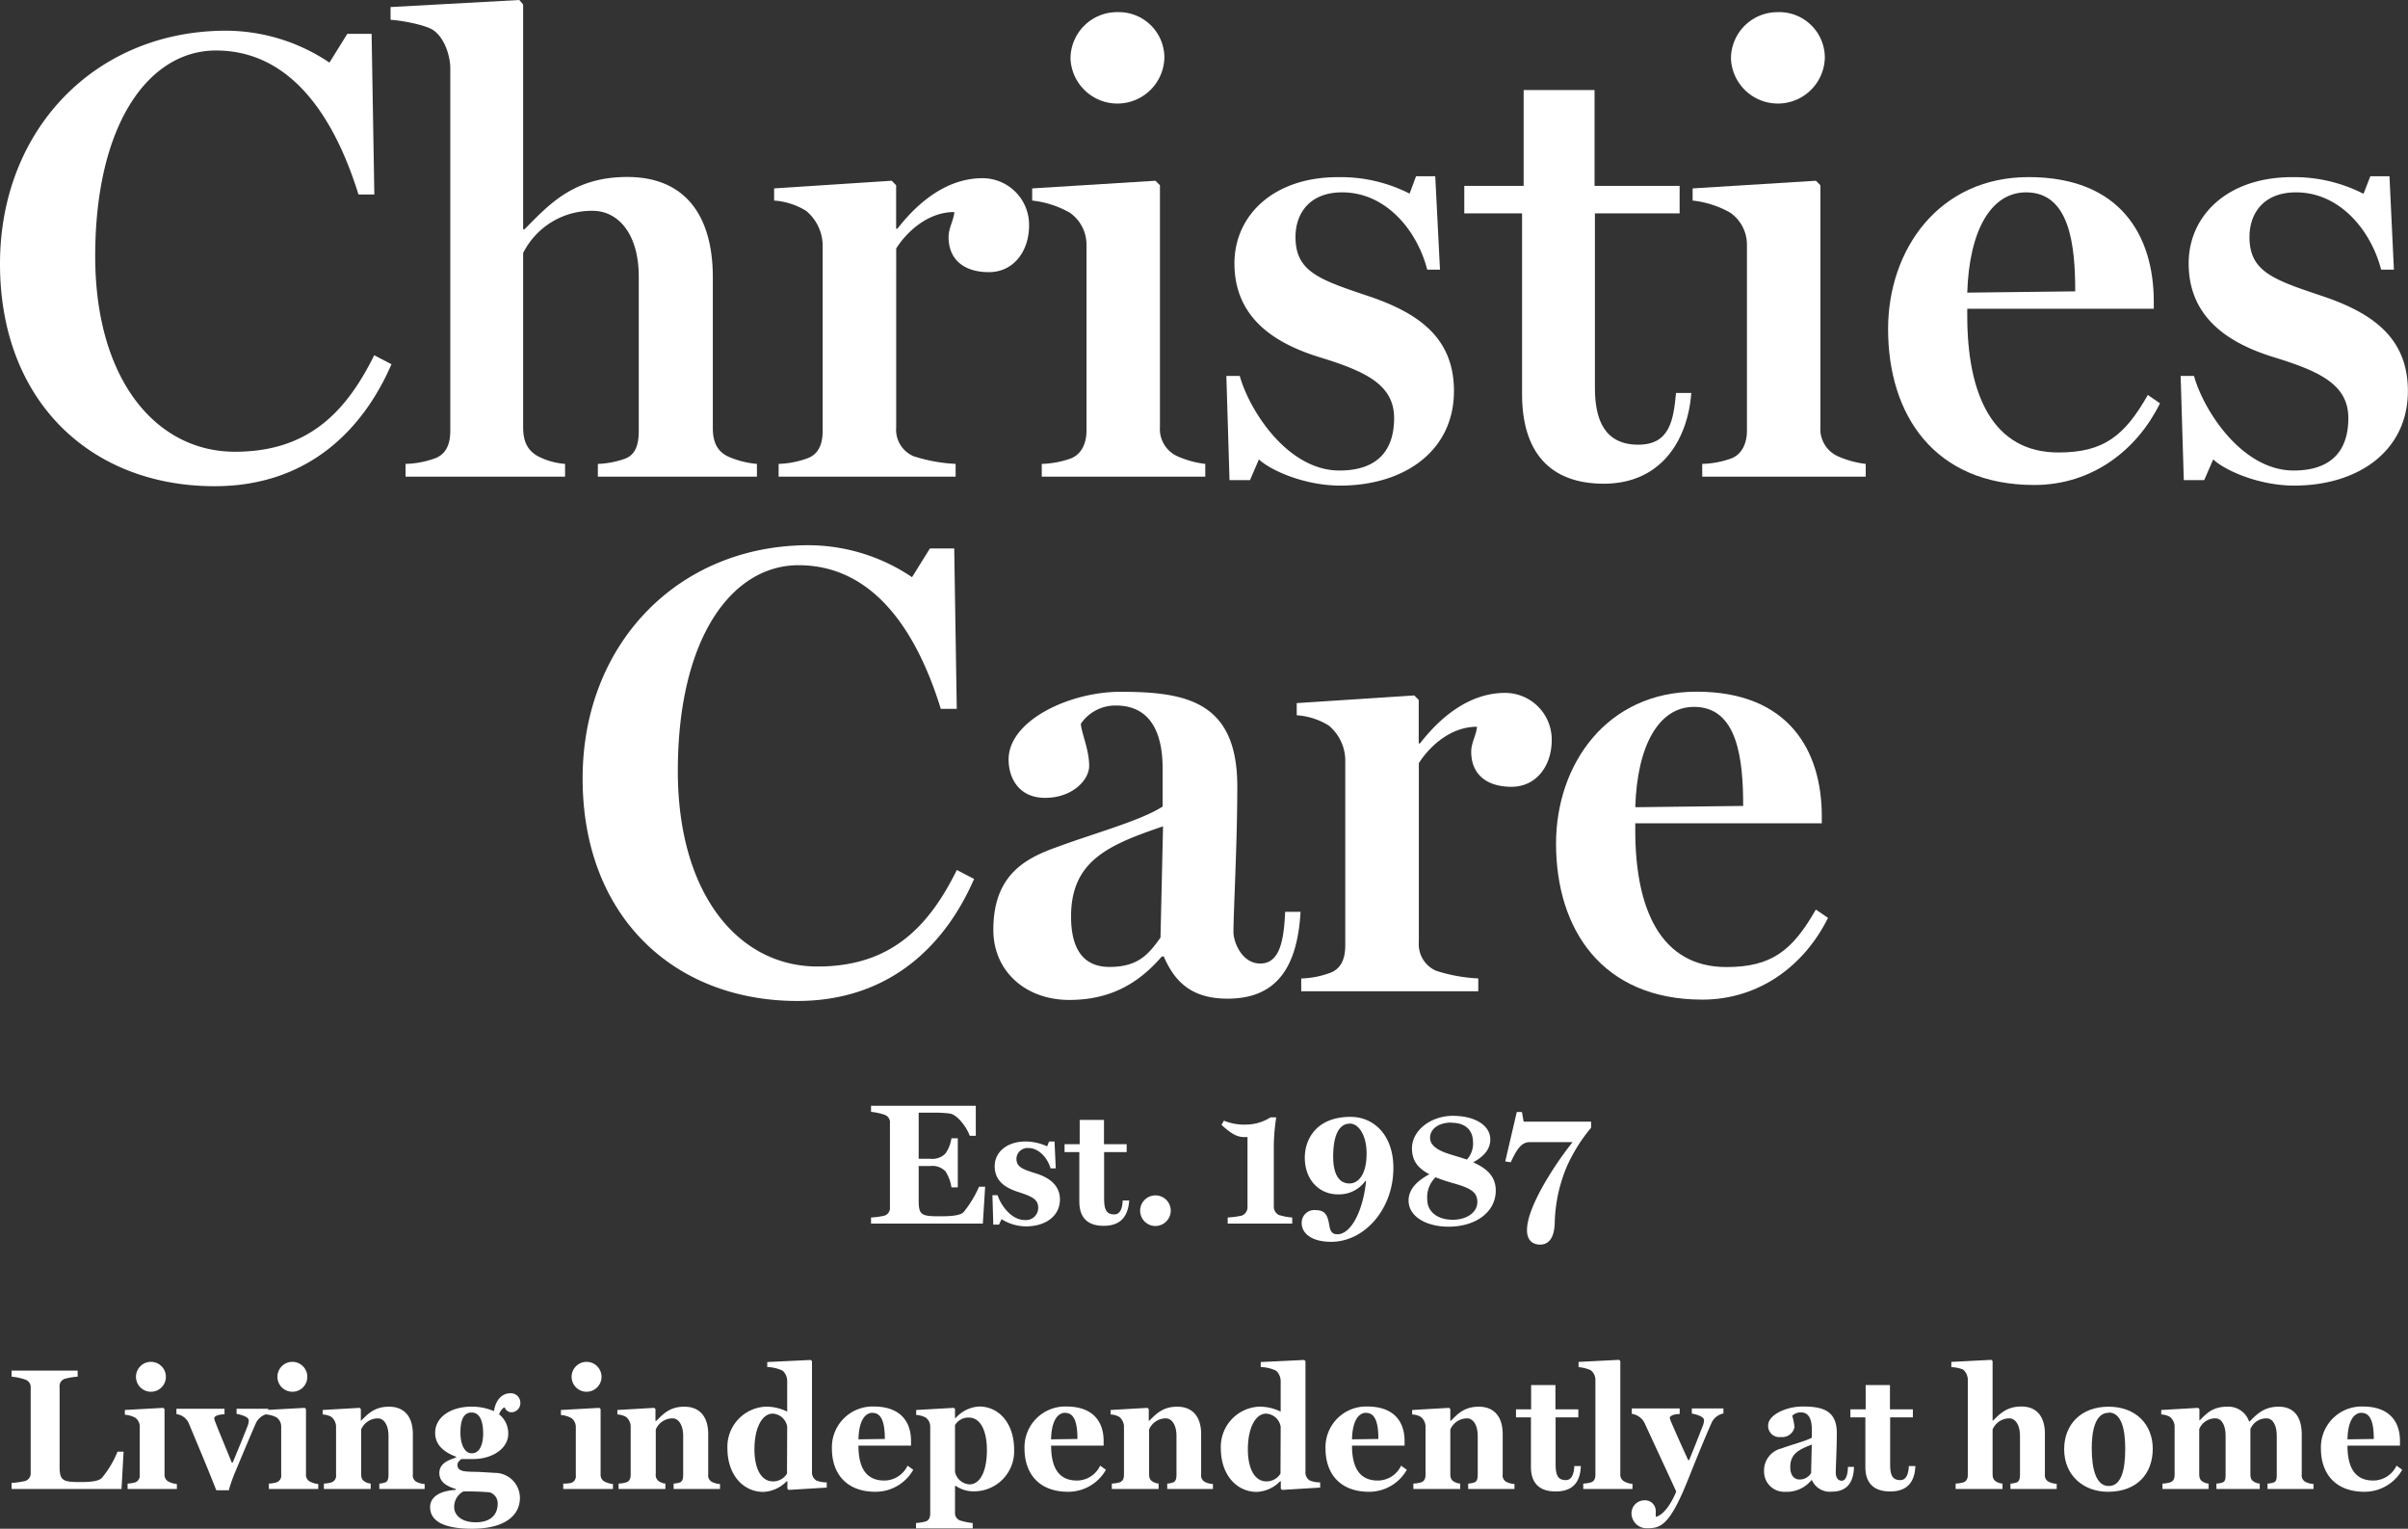 <svg xmlns="http://www.w3.org/2000/svg" viewBox="0 0 396.32 251.54"><rect x="0" y="0" width="396.32" height="251.54" fill="#333333" stroke="none"/><defs><style>.cls-1{fill:#fff;}</style></defs><g id="Layer_2" data-name="Layer 2"><g id="Layer_1-2" data-name="Layer 1"><path class="cls-1" d="M0,43.42C0,21.24,15.77,5.05,37.22,5.05a30.64,30.64,0,0,1,17,5.25l2.94-4.73h4L61.61,32H59C54.67,18.08,47.21,8.31,35.54,8.31c-11,0-19.87,12-19.87,33.85,0,20.29,10,32.17,23,32.17,11.88,0,18.19-6.31,22.92-15.88l2.84,1.48C59.93,70.33,51,80,35.32,80,14.93,80,0,66,0,43.42Z"></path><path class="cls-1" d="M66.75,76.33a15.41,15.41,0,0,0,4.63-.84c2-.64,2.73-2.32,2.73-4.63V11C74,8.73,73,6.1,71.28,4.94c-1.27-.84-5.16-1.58-7-1.68V1.16L85.47,0l.63.74v37h.21c4-4,8-8.62,16.93-8.62,9.67,0,14.08,6.52,14.08,16.51V70.44c0,2.31.74,3.89,2.63,4.73a15,15,0,0,0,4.63,1.16v2.1H98.4v-2.1a14.71,14.71,0,0,0,4.42-.84c1.78-.64,2.31-2.32,2.31-4.63V45.52c0-7.15-3.47-10.83-7.57-10.83A12.61,12.61,0,0,0,86.1,41.63v28.7c0,2.32.74,3.79,2.42,4.73A11.67,11.67,0,0,0,93,76.33v2.1H66.75Z"></path><path class="cls-1" d="M128.15,76.33a15.33,15.33,0,0,0,4.52-.84c2-.64,2.73-2.32,2.73-4.63V40.27a7.51,7.51,0,0,0-2.73-5.58A11.59,11.59,0,0,0,127.41,33V31l19.35-1.26.73.74v7.15h.21c4.42-5.68,9.25-8.31,14-8.31a7.67,7.67,0,0,1,7.67,7.78c0,4.21-2.52,7.68-6.62,7.68-3.89,0-6.63-1.9-6.63-5.79,0-1.47.84-2.73.95-4.1-4.94,0-8.41,4.1-9.57,6V70.33a4.74,4.74,0,0,0,2.84,4.73,26.89,26.89,0,0,0,6.94,1.27v2.1H128.15Z"></path><path class="cls-1" d="M171.46,76.33a15.4,15.4,0,0,0,4.62-.84c1.9-.64,2.74-2.53,2.74-4.63V40.27A6.41,6.41,0,0,0,176.08,35a16.07,16.07,0,0,0-6.2-2V31l20.29-1.26.74.74V70.23a4.92,4.92,0,0,0,2.84,4.83,15.86,15.86,0,0,0,4.62,1.27v2.1H171.46Zm4.73-66.66A7.65,7.65,0,0,1,183.86,2a7.5,7.5,0,0,1,7.78,7.46,7.73,7.73,0,0,1-15.45.21Z"></path><path class="cls-1" d="M207.2,75.59,205.73,79h-3.37l-.52-17.14h2.21c1.57,5.68,7.88,15.56,16.4,15.56,6.52,0,9-3.58,9-8.62,0-5.47-4.63-7.68-12.2-10-6.83-2.1-14.08-6.1-14.08-15.46,0-7.88,6.41-14.19,17-14.19A24.94,24.94,0,0,1,232,31.86L233.06,29h3.16L237,44.37h-2.1c-1.68-6.52-6.83-12.72-14-12.72-5.36,0-7.68,3.46-7.68,7.35,0,5.68,3.89,7,11.88,9.68,8.52,2.84,14.2,7,14.2,15.66,0,9.88-8.2,15.56-18.72,15.56C214.67,79.9,209.09,77.38,207.2,75.59Z"></path><path class="cls-1" d="M250.51,64.87V35.11H241V30.59h9.77V14.82h11.67V30.59h14v4.52H262.5V63.82c0,5.25,1.58,9.35,7.15,9.35,5.25,0,5.78-4.2,6.2-8.51h2.52c-.63,8-5.15,14.93-14.4,14.93C254.93,79.59,250.51,74.22,250.51,64.87Z"></path><path class="cls-1" d="M280.16,76.33a15.4,15.4,0,0,0,4.62-.84c1.9-.64,2.74-2.53,2.74-4.63V40.27A6.41,6.41,0,0,0,284.78,35a16.07,16.07,0,0,0-6.2-2V31l20.29-1.26.74.74V70.23a4.92,4.92,0,0,0,2.84,4.83,15.86,15.86,0,0,0,4.62,1.27v2.1H280.16Zm4.73-66.66A7.65,7.65,0,0,1,292.56,2a7.5,7.5,0,0,1,7.78,7.46,7.73,7.73,0,0,1-15.45.21Z"></path><path class="cls-1" d="M310.75,54.14c0-13,8.3-25,23.13-25,15.14,0,20.6,9.67,20.6,20.5v1.16h-30.7v1.16c0,13,4.21,22.49,15,22.49,7.36,0,10.83-2.62,14.72-9.46l2,1.37C351.75,74,344.39,79.8,334.82,79.8,318.32,79.8,310.75,68.23,310.75,54.14Zm30.8-6.2c0-7.78-.95-16.29-8.09-16.29-5.79,0-9.36,6.3-9.68,16.5Z"></path><path class="cls-1" d="M364.26,75.59,362.78,79h-3.36l-.52-17.14h2.2c1.58,5.68,7.89,15.56,16.4,15.56,6.52,0,9-3.58,9-8.62,0-5.47-4.62-7.68-12.19-10-6.83-2.1-14.09-6.1-14.09-15.46,0-7.88,6.41-14.19,17-14.19a25,25,0,0,1,11.78,2.74L390.12,29h3.15L394,44.37h-2.1c-1.69-6.52-6.84-12.72-14-12.72-5.36,0-7.67,3.46-7.67,7.35,0,5.68,3.89,7,11.88,9.68,8.52,2.84,14.19,7,14.19,15.66,0,9.88-8.2,15.56-18.71,15.56C371.72,79.9,366.15,77.38,364.26,75.59Z"></path><path class="cls-1" d="M95.89,128.09c0-22.19,15.77-38.38,37.22-38.38a30.64,30.64,0,0,1,17,5.26l2.94-4.73h4l.42,26.39h-2.63C150.56,102.75,143.1,93,131.43,93c-11,0-19.87,12-19.87,33.86,0,20.29,10,32.17,23,32.17,11.88,0,18.19-6.31,22.92-15.88l2.84,1.47c-4.52,10.41-13.46,20.08-29.13,20.08C110.82,164.67,95.89,150.69,95.89,128.09Z"></path><path class="cls-1" d="M163.49,153c0-8.83,5-11.67,10.3-13.56,6.2-2.31,14-4.41,17.56-6.73v-6c0-2.63-.11-10.62-7.68-10.62a6.86,6.86,0,0,0-5.78,3c.1,1.57,1.37,4.2,1.37,6.93,0,2.32-2.74,5.26-7.26,5.26-4.31,0-6-3.26-6-6.31,0-6.41,10-11.14,18.4-11.14,10.83,0,19.24,1.58,19.24,15.56,0,9.46-.63,20.5-.63,24,0,1.58,1.36,5.15,4.41,5.15,3.37,0,3.89-4.2,4.1-8.51h2.53c-.53,9.35-4.1,14.29-12,14.29-5.68,0-8.62-2.52-10.51-6.94h-.32c-3.57,4.11-8.09,7.15-15.24,7.15S163.49,159.84,163.49,153ZM191,154.27l.42-18.3c-9,3.05-15.14,5.68-15.14,14.83,0,6,2.53,8.3,6.31,8.3C187.25,159.1,189,157.1,191,154.27Z"></path><path class="cls-1" d="M214.16,161a14.77,14.77,0,0,0,4.52-.84c2-.63,2.73-2.31,2.73-4.62v-30.6a7.54,7.54,0,0,0-2.73-5.57,11.48,11.48,0,0,0-5.26-1.68v-2l19.35-1.26.73.74v7.15h.21c4.42-5.68,9.25-8.31,14-8.31a7.68,7.68,0,0,1,7.68,7.78c0,4.2-2.52,7.67-6.62,7.67-3.9,0-6.63-1.89-6.63-5.78,0-1.47.84-2.73.95-4.1-4.94,0-8.41,4.1-9.57,6V155a4.75,4.75,0,0,0,2.84,4.73,26.45,26.45,0,0,0,6.94,1.26v2.11H214.16Z"></path><path class="cls-1" d="M256.1,138.81c0-13,8.31-25,23.13-25,15.14,0,20.61,9.67,20.61,20.5v1.16h-30.7v1.15c0,13,4.2,22.5,15,22.5,7.36,0,10.83-2.63,14.72-9.46l2,1.37c-3.79,7.67-11.15,13.45-20.71,13.45C263.67,164.46,256.1,152.9,256.1,138.81Zm30.8-6.2c0-7.78-.94-16.3-8.09-16.3-5.78,0-9.36,6.31-9.67,16.51Z"></path><path class="cls-1" d="M161.76,201.33h-18.4v-1a13,13,0,0,0,2.23-.31,1.32,1.32,0,0,0,.88-1.39V184.82a1.31,1.31,0,0,0-.88-1.39,9.58,9.58,0,0,0-2.23-.48v-1H160.6v4.93h-1c-.43-1.28-2-3.49-3.29-3.66a19.67,19.67,0,0,0-2.35-.14H151.2v7.59h1.9a3.06,3.06,0,0,0,2.49-.85,5.76,5.76,0,0,0,1-2.52h1.05v8.07h-1.05a6.44,6.44,0,0,0-1-2.66,3,3,0,0,0-2.49-.85h-1.9v5.69c0,2.33.45,2.58,3.31,2.58,1.36,0,3.4,0,4.08-.68a18.46,18.46,0,0,0,2.55-4.19h1Z"></path><path class="cls-1" d="M168.84,201.79a7.6,7.6,0,0,1-4-1.19l-.42.9h-.94l-.14-4.84h.85c.51,1.61,2.24,4.08,4.45,4.08a2,2,0,0,0,2.23-2.07c0-1.44-1.33-1.9-3.31-2.55-1.81-.59-3.85-1.61-3.85-4.25,0-2.2,1.9-4.05,5.12-4.05a8.79,8.79,0,0,1,3.52.8l.31-.8h.9l.2,4.42h-.85c-.54-1.81-2-3.34-3.62-3.34a1.83,1.83,0,0,0-2,1.73c0,1.41,1,1.75,3.25,2.46s3.91,2,3.91,4.28C174.42,200.23,171.93,201.79,168.84,201.79Z"></path><path class="cls-1" d="M181.64,201.7c-2.74,0-4-1.44-4-4v-8.13h-2.43v-1.3h2.49v-4h4v4h3.73v1.3h-3.71v7.65c0,1.61.26,2.6,1.67,2.6,1,0,1.34-1,1.39-2.29h1.08C185.67,199.8,184.76,201.7,181.64,201.7Z"></path><path class="cls-1" d="M190.14,201.73a2.52,2.52,0,1,1,2.55-2.52A2.55,2.55,0,0,1,190.14,201.73Z"></path><path class="cls-1" d="M202.06,201.33v-1a14.63,14.63,0,0,0,2.32-.31,1.47,1.47,0,0,0,.94-1.36V187.09h-.65c-1.36,0-2.58-1.05-3.63-2l.4-.7a8.55,8.55,0,0,0,3.57.65,7.56,7.56,0,0,0,4.1-1.19h.94a33,33,0,0,0-.4,4.5v10.17a1.51,1.51,0,0,0,.82,1.39,9.83,9.83,0,0,0,2.21.42v1Z"></path><path class="cls-1" d="M219.08,204.33c-3.14,0-4.84-1.35-4.84-3.08a2.07,2.07,0,0,1,2.32-2.13c1.84,0,2,1.25,2.29,2.84.15.68.46,1.13,1.25,1.13,2.3,0,4.25-3.94,4.73-8.72l-.11-.06a5.33,5.33,0,0,1-4.56,2.21c-2.92,0-5.41-2.27-5.41-6.06,0-2.89,1.81-6.69,7.53-6.69,3.85,0,7.05,3,7.05,8.42C229.33,198.93,224.6,204.33,219.08,204.33Zm3.12-19.45c-2.44,0-2.78,3.37-2.78,5.44,0,2.86.94,4.41,2.69,4.41,1.36,0,2.81-1.33,2.81-4.92C224.92,186.61,223.5,184.88,222.2,184.88Z"></path><path class="cls-1" d="M238.42,201.84c-3.76,0-6.59-1.72-6.59-4.3,0-2,1.61-3.34,3.42-4.33-2.06-1.08-2.86-2.38-2.86-4.28,0-2.92,3.09-5.33,6.74-5.33s6.15,1.59,6.15,3.88c0,1.9-1.45,3-2.81,3.77,2.41,1.08,3.71,2.44,3.71,4.65C246.18,199.46,242.84,201.84,238.42,201.84Zm.85-7.13a28.08,28.08,0,0,1-3-1,4.56,4.56,0,0,0-1.36,3.71c0,1.78,1.48,3.28,4.19,3.28,2.33,0,4.05-1.22,4.05-2.92S241.91,195.47,239.27,194.71Zm-.39-10c-2.13,0-3.51,1.07-3.51,2.49s1.53,2.21,3.51,2.8c.85.26,2,.6,2.55.8a3.94,3.94,0,0,0,1-3C242.39,186.1,241.34,184.74,238.88,184.74Z"></path><path class="cls-1" d="M257.88,191.93a25.42,25.42,0,0,0-2,9.49c-.12,2.32-1,3.37-2.41,3.37-1.27,0-2.15-.77-2.15-2.38,0-1.81,1-4.39,2.75-7.48a56.72,56.72,0,0,1,4.75-7h-7c-1.22,0-2,.74-3.17,3.31l-.91-.14,1.9-8.13h.85l.28,1.59h11.1v1A27.16,27.16,0,0,0,257.88,191.93Z"></path><path class="cls-1" d="M20,245H1.91v-1a13.39,13.39,0,0,0,2.25-.32,1.32,1.32,0,0,0,.89-1.4V228.4a1.32,1.32,0,0,0-.89-1.4,9.35,9.35,0,0,0-2.25-.48v-1H12.78v1a10.74,10.74,0,0,0-2.08.34,1.27,1.27,0,0,0-.89,1.4v13c0,2.34.49,2.6,3.37,2.6,1.37,0,3-.06,3.59-.69a16.2,16.2,0,0,0,2.57-4.31h1Z"></path><path class="cls-1" d="M21,245v-.89a5,5,0,0,0,1.25-.2A1.16,1.16,0,0,0,23,242.7v-8a1.83,1.83,0,0,0-.74-1.43,4.45,4.45,0,0,0-1.71-.49V232l6.33-.35.2.21v10.7a1.26,1.26,0,0,0,.77,1.28,3.67,3.67,0,0,0,1.26.34V245ZM24.82,229a2.46,2.46,0,1,1,2.48-2.45A2.45,2.45,0,0,1,24.82,229Z"></path><path class="cls-1" d="M42.08,234.25c-1.14,2.62-2.08,4.88-3.34,7.88a24.75,24.75,0,0,0-1.08,3.08H35.6c-2-5.05-2.65-6.48-4.56-11.1a2.59,2.59,0,0,0-2-1.43v-.88h7.91v.91c-.66,0-1.69.2-1.69.66a2.26,2.26,0,0,0,.17.59c.49,1.32,1.63,4,2.72,6.71h.14c.88-2.11,1.54-3.68,2.51-6.16a2.63,2.63,0,0,0,.14-.8c0-.63-1.51-1-2-1.06v-.85h5.2v.82A2.75,2.75,0,0,0,42.08,234.25Z"></path><path class="cls-1" d="M44.25,245v-.89a5.12,5.12,0,0,0,1.26-.2,1.16,1.16,0,0,0,.77-1.25v-8a1.87,1.87,0,0,0-.75-1.43,4.4,4.4,0,0,0-1.71-.49V232l6.34-.35.2.21v10.7a1.25,1.25,0,0,0,.77,1.28,3.55,3.55,0,0,0,1.25.34V245ZM48.1,229a2.46,2.46,0,1,1,2.48-2.45A2.45,2.45,0,0,1,48.1,229Z"></path><path class="cls-1" d="M62.43,245v-.89a3.63,3.63,0,0,0,1-.2c.4-.17.51-.63.51-1.25v-6.37c0-1.88-.79-2.91-1.74-2.91a3,3,0,0,0-2.76,1.83v7.3c0,.63.14,1,.57,1.26a2.29,2.29,0,0,0,1,.34V245h-7.7v-.89a5,5,0,0,0,1.25-.2,1.14,1.14,0,0,0,.75-1.25v-8a2.13,2.13,0,0,0-.77-1.52,3.15,3.15,0,0,0-1.43-.4V232l6.08-.35.2.21v1.94h0c1.09-1.06,2.17-2.34,4.63-2.34,2.65,0,3.93,1.79,3.93,4.5v6.65a1.18,1.18,0,0,0,.69,1.26,3.43,3.43,0,0,0,1.25.31V245Z"></path><path class="cls-1" d="M84.31,232.37a1.19,1.19,0,0,1-1.25-.8c-.29.05-.72.57-.92,1.14a4,4,0,0,1,1.51,3.2c0,2.51-2.74,4.16-5.73,4.16h-2c-.26.23-.63.54-.63.94,0,1.17,1.29,1.12,2.86,1.17.91,0,2.74.15,3.42.17a4.12,4.12,0,0,1,4,4.11c0,2.83-2.39,5.08-7.87,5.08-5,0-6.91-1.45-6.91-3.56,0-1.46,1.26-2.66,4.23-2.83V245c-1.23-.37-2.71-1-2.71-2.63s1.59-2.16,2.74-2.54v-.14c-2.23-.85-3.43-2.11-3.43-3.91,0-2.71,2.71-4.33,6-4.33a9.39,9.39,0,0,1,3.68.74c.29-1.94,1.4-2.94,2.68-2.94a1.56,1.56,0,0,1,1.66,1.62A1.49,1.49,0,0,1,84.31,232.37ZM80.6,245.55a42,42,0,0,0-4.36-.14A2.89,2.89,0,0,0,74.75,248c0,1.14,1,2.48,3.57,2.48,2.14,0,3.59-1,3.59-3.08A1.89,1.89,0,0,0,80.6,245.55Zm-3-13.13c-1.45,0-1.82,1.54-1.82,3.34s.65,3.37,1.85,3.37c1.37,0,1.89-1.54,1.89-3.28S79.09,232.42,77.63,232.42Z"></path><path class="cls-1" d="M92.7,245v-.89A5,5,0,0,0,94,244a1.15,1.15,0,0,0,.77-1.25v-8a1.83,1.83,0,0,0-.74-1.43,4.45,4.45,0,0,0-1.71-.49V232l6.33-.35.2.21v10.7a1.26,1.26,0,0,0,.77,1.28,3.67,3.67,0,0,0,1.26.34V245ZM96.55,229A2.46,2.46,0,1,1,99,226.52,2.45,2.45,0,0,1,96.55,229Z"></path><path class="cls-1" d="M110.87,245v-.89a3.7,3.7,0,0,0,1.06-.2c.4-.17.51-.63.51-1.25v-6.37c0-1.88-.8-2.91-1.74-2.91a3,3,0,0,0-2.77,1.83v7.3a1.24,1.24,0,0,0,.58,1.26,2.29,2.29,0,0,0,1,.34V245h-7.7v-.89a5,5,0,0,0,1.25-.2c.54-.17.74-.63.74-1.25v-8a2.06,2.06,0,0,0-.77-1.52,3.08,3.08,0,0,0-1.42-.4V232l6.08-.35.19.21v1.94H108c1.09-1.06,2.17-2.34,4.62-2.34,2.66,0,3.94,1.79,3.94,4.5v6.65a1.18,1.18,0,0,0,.69,1.26,3.43,3.43,0,0,0,1.25.31V245Z"></path><path class="cls-1" d="M129.79,245.15l-.2-.2v-1.23l-.11,0a5.66,5.66,0,0,1-3.83,1.76c-3.33,0-5.93-2.79-5.93-7.19a6.61,6.61,0,0,1,6.39-6.84,7.87,7.87,0,0,1,3.45.82v-5.08a2.3,2.3,0,0,0-.74-1.65,6.21,6.21,0,0,0-2.54-.6v-.83l7.16-.34.2.2v18.23a1.52,1.52,0,0,0,.72,1.4,4.28,4.28,0,0,0,1.71.31v.86Zm-.23-10.41a2.55,2.55,0,0,0-2.39-2.14c-1.66,0-3,2.19-3,5.9,0,2.68.85,5.25,3.08,5.25a2.68,2.68,0,0,0,2.28-1.28Z"></path><path class="cls-1" d="M144.11,245.46c-4.93,0-7.19-3.13-7.19-7.1a6.7,6.7,0,0,1,6.88-6.93c4.51,0,6.14,2.62,6.14,5.65v.79h-8.65c0,3.71,1.31,5.74,4.25,5.74a4.26,4.26,0,0,0,3.83-2.45l.94.68A7.15,7.15,0,0,1,144.11,245.46Zm-.48-13c-1.34,0-2.28,1.46-2.34,4.37l4.34-.06C145.63,234.56,145.28,232.48,143.63,232.48Z"></path><path class="cls-1" d="M160.58,245.38a5.25,5.25,0,0,1-3.28-.89h-.12v4.37a1.31,1.31,0,0,0,.8,1.31,10.12,10.12,0,0,0,2.11.43v.88h-9.33v-.88a8.11,8.11,0,0,0,1.6-.26c.54-.17.74-.68.74-1.31V234.68a1.84,1.84,0,0,0-.74-1.43,3.75,3.75,0,0,0-1.57-.43V232l6.19-.35.2.18v1.48l.12,0a5.56,5.56,0,0,1,3.85-1.88c3.31,0,5.76,2.82,5.76,7.1A6.59,6.59,0,0,1,160.58,245.38Zm-1.14-12.13a2.56,2.56,0,0,0-2.26,1.23v7.7a2.59,2.59,0,0,0,2.4,2.06c1.65,0,2.85-2,2.85-5.65C162.43,235.93,161.63,233.25,159.44,233.25Z"></path><path class="cls-1" d="M175.81,245.46c-4.93,0-7.19-3.13-7.19-7.1a6.7,6.7,0,0,1,6.88-6.93c4.51,0,6.14,2.62,6.14,5.65v.79H173c0,3.71,1.31,5.74,4.25,5.74a4.24,4.24,0,0,0,3.82-2.45l.95.68A7.15,7.15,0,0,1,175.81,245.46Zm-.48-13c-1.34,0-2.28,1.46-2.34,4.37l4.34-.06C177.33,234.56,177,232.48,175.33,232.48Z"></path><path class="cls-1" d="M192.11,245v-.89a3.63,3.63,0,0,0,1-.2c.4-.17.52-.63.52-1.25v-6.37c0-1.88-.8-2.91-1.74-2.91a3,3,0,0,0-2.77,1.83v7.3c0,.63.14,1,.57,1.26a2.29,2.29,0,0,0,1,.34V245h-7.7v-.89a5.12,5.12,0,0,0,1.26-.2c.54-.17.74-.63.74-1.25v-8a2.13,2.13,0,0,0-.77-1.52,3.15,3.15,0,0,0-1.43-.4V232l6.08-.35.2.21v1.94h.05c1.09-1.06,2.17-2.34,4.63-2.34,2.65,0,3.94,1.79,3.94,4.5v6.65a1.19,1.19,0,0,0,.68,1.26,3.43,3.43,0,0,0,1.26.31V245Z"></path><path class="cls-1" d="M211,245.15l-.2-.2v-1.23l-.11,0a5.63,5.63,0,0,1-3.82,1.76c-3.34,0-5.94-2.79-5.94-7.19a6.61,6.61,0,0,1,6.39-6.84,8,8,0,0,1,3.46.82v-5.08a2.35,2.35,0,0,0-.75-1.65,6.2,6.2,0,0,0-2.53-.6v-.83l7.16-.34.2.2v18.23a1.52,1.52,0,0,0,.71,1.4,4.28,4.28,0,0,0,1.71.31v.86Zm-.22-10.41a2.57,2.57,0,0,0-2.4-2.14c-1.66,0-3,2.19-3,5.9,0,2.68.86,5.25,3.08,5.25a2.69,2.69,0,0,0,2.29-1.28Z"></path><path class="cls-1" d="M225.35,245.46c-4.94,0-7.19-3.13-7.19-7.1a6.69,6.69,0,0,1,6.87-6.93c4.51,0,6.14,2.62,6.14,5.65v.79h-8.65c0,3.71,1.32,5.74,4.25,5.74a4.24,4.24,0,0,0,3.83-2.45l.94.68A7.13,7.13,0,0,1,225.35,245.46Zm-.49-13c-1.34,0-2.28,1.46-2.34,4.37l4.34-.06C226.86,234.56,226.52,232.48,224.86,232.48Z"></path><path class="cls-1" d="M241.64,245v-.89a3.63,3.63,0,0,0,1.05-.2c.41-.17.52-.63.52-1.25v-6.37c0-1.88-.8-2.91-1.74-2.91a3,3,0,0,0-2.77,1.83v7.3c0,.63.14,1,.57,1.26a2.36,2.36,0,0,0,1.06.34V245h-7.71v-.89a5,5,0,0,0,1.26-.2c.54-.17.74-.63.74-1.25v-8a2.09,2.09,0,0,0-.77-1.52,3.08,3.08,0,0,0-1.43-.4V232l6.08-.35.2.21v1.94h.06c1.08-1.06,2.17-2.34,4.62-2.34,2.65,0,3.94,1.79,3.94,4.5v6.65a1.19,1.19,0,0,0,.68,1.26,3.43,3.43,0,0,0,1.26.31V245Z"></path><path class="cls-1" d="M256.05,245.41c-2.77,0-4.08-1.46-4.08-4v-8.19h-2.46v-1.32H252v-4h4v4h3.77v1.32h-3.74v7.7c0,1.63.26,2.62,1.68,2.62,1,0,1.34-1.05,1.4-2.31h1.08C260.1,243.49,259.19,245.41,256.05,245.41Z"></path><path class="cls-1" d="M260.58,245v-.89a5,5,0,0,0,1.26-.2c.54-.17.74-.63.74-1.25V227.09a2,2,0,0,0-.77-1.63,6.18,6.18,0,0,0-2-.51v-.86l6.67-.34.2.2v18.58a1.26,1.26,0,0,0,.74,1.28,3.1,3.1,0,0,0,1.26.34V245Z"></path><path class="cls-1" d="M281.64,234.25c-2,4.51-3.68,9-4.65,11.21-2.48,5.6-3.85,6-5.88,6a2.48,2.48,0,0,1-2.59-2.45,2.13,2.13,0,0,1,2.05-2.14,1.76,1.76,0,0,1,1.94,1.82v.89c1.54-.31,2.94-3,3.37-4.17-1.43-3.11-4.37-9.44-5.25-11.35a2.83,2.83,0,0,0-2.06-1.43v-.88h7.88v.91c-.66,0-1.63.2-1.63.66a3.87,3.87,0,0,0,.2.59c.54,1.29,1.6,3.66,2.83,6.34H278c.88-2.11,1.34-3.31,2.31-5.79a2.36,2.36,0,0,0,.14-.8c0-.63-1.51-1-2-1.06v-.85h5.2v.82A2.75,2.75,0,0,0,281.64,234.25Z"></path><path class="cls-1" d="M301.47,245.44a3.21,3.21,0,0,1-3.25-1.89h-.09a5.22,5.22,0,0,1-4.3,1.91,3.31,3.31,0,0,1-3.49-3.28,3.72,3.72,0,0,1,2.86-3.85c1.65-.63,3.88-1.17,5-1.77v-1.28c0-.94-.11-2.88-1.77-2.88a2,2,0,0,0-1.45.54,12.68,12.68,0,0,1,.37,1.88,2.07,2.07,0,0,1-2.28,1.63,1.83,1.83,0,0,1-2.06-1.91c0-1.8,3.11-3.11,5.62-3.11,3.14,0,5.68.51,5.68,4.36,0,2.6-.17,5.59-.17,6.54,0,.34.11,1.31,1,1.31.74,0,1-1.23,1-2.28h1C305.07,244.07,303.87,245.44,301.47,245.44Zm-6.82-4.06c0,1.43.69,2.06,1.54,2.06a2.17,2.17,0,0,0,1.89-1.06l.11-4.68C296.17,238.47,294.65,239.16,294.65,241.38Z"></path><path class="cls-1" d="M311.09,245.41c-2.77,0-4.08-1.46-4.08-4v-8.19h-2.46v-1.32h2.51v-4h4v4h3.77v1.32h-3.74v7.7c0,1.63.25,2.62,1.68,2.62,1,0,1.34-1.05,1.4-2.31h1.08C315.14,243.49,314.23,245.41,311.09,245.41Z"></path><path class="cls-1" d="M330.89,245v-.89a3.63,3.63,0,0,0,1.05-.2c.4-.17.52-.63.52-1.25v-6.37c0-1.88-.8-2.91-1.74-2.91a3,3,0,0,0-2.77,1.83v7.3c0,.63.14,1,.57,1.26a2.33,2.33,0,0,0,1.06.34V245h-7.71v-.89a5,5,0,0,0,1.26-.2c.54-.17.74-.63.74-1.25V227a2.25,2.25,0,0,0-.77-1.65,5.71,5.71,0,0,0-1.94-.4v-.86l6.59-.34.2.2v9.82H328c1.08-1.06,2.22-2.34,4.68-2.34,2.65,0,3.88,1.79,3.88,4.5v6.65a1.19,1.19,0,0,0,.68,1.26,3.43,3.43,0,0,0,1.26.31V245Z"></path><path class="cls-1" d="M346.92,245.46c-3.93,0-7.19-2.62-7.19-7,0-4.13,2.83-7,7.31-7s7.27,2.91,7.27,6.93S351.8,245.46,346.92,245.46Zm.15-13c-2.31,0-2.8,3.14-2.8,5.85,0,3.37.69,6.2,2.8,6.2s2.71-2.74,2.71-6.14C349.78,235.36,349.23,232.42,347.07,232.42Z"></path><path class="cls-1" d="M373.2,245v-.89a3.77,3.77,0,0,0,1.06-.2c.4-.17.46-.63.46-1.25v-6.37c0-1.88-.72-2.91-1.66-2.91a2.82,2.82,0,0,0-2.68,1.77v7.36c0,.63.11,1,.54,1.26a2,2,0,0,0,1,.34V245h-7.13v-.89a3.63,3.63,0,0,0,1.05-.2c.4-.17.46-.63.46-1.25v-6.37c0-1.88-.71-2.91-1.66-2.91a2.83,2.83,0,0,0-2.68,1.77v7.36c0,.63.12,1,.54,1.26a2,2,0,0,0,1,.34V245h-7.59v-.89a5,5,0,0,0,1.26-.2c.54-.17.74-.63.74-1.25v-8a2.09,2.09,0,0,0-.77-1.52,3.08,3.08,0,0,0-1.43-.4V232l6.08-.35.2.21v1.88H362c1.08-1.06,2.08-2.28,4.54-2.28a3.59,3.59,0,0,1,3.62,2.42h.11c1.14-1.14,2.31-2.42,4.77-2.42,2.65,0,3.79,1.85,3.79,4.56v6.59a1.19,1.19,0,0,0,.69,1.26,3.43,3.43,0,0,0,1.25.31V245Z"></path><path class="cls-1" d="M389.18,245.46c-4.94,0-7.19-3.13-7.19-7.1a6.7,6.7,0,0,1,6.88-6.93c4.51,0,6.13,2.62,6.13,5.65v.79h-8.64c0,3.71,1.31,5.74,4.25,5.74a4.24,4.24,0,0,0,3.82-2.45l.94.68A7.13,7.13,0,0,1,389.18,245.46Zm-.48-13c-1.35,0-2.29,1.46-2.34,4.37l4.33-.06C390.69,234.56,390.35,232.48,388.7,232.48Z"></path></g></g></svg>